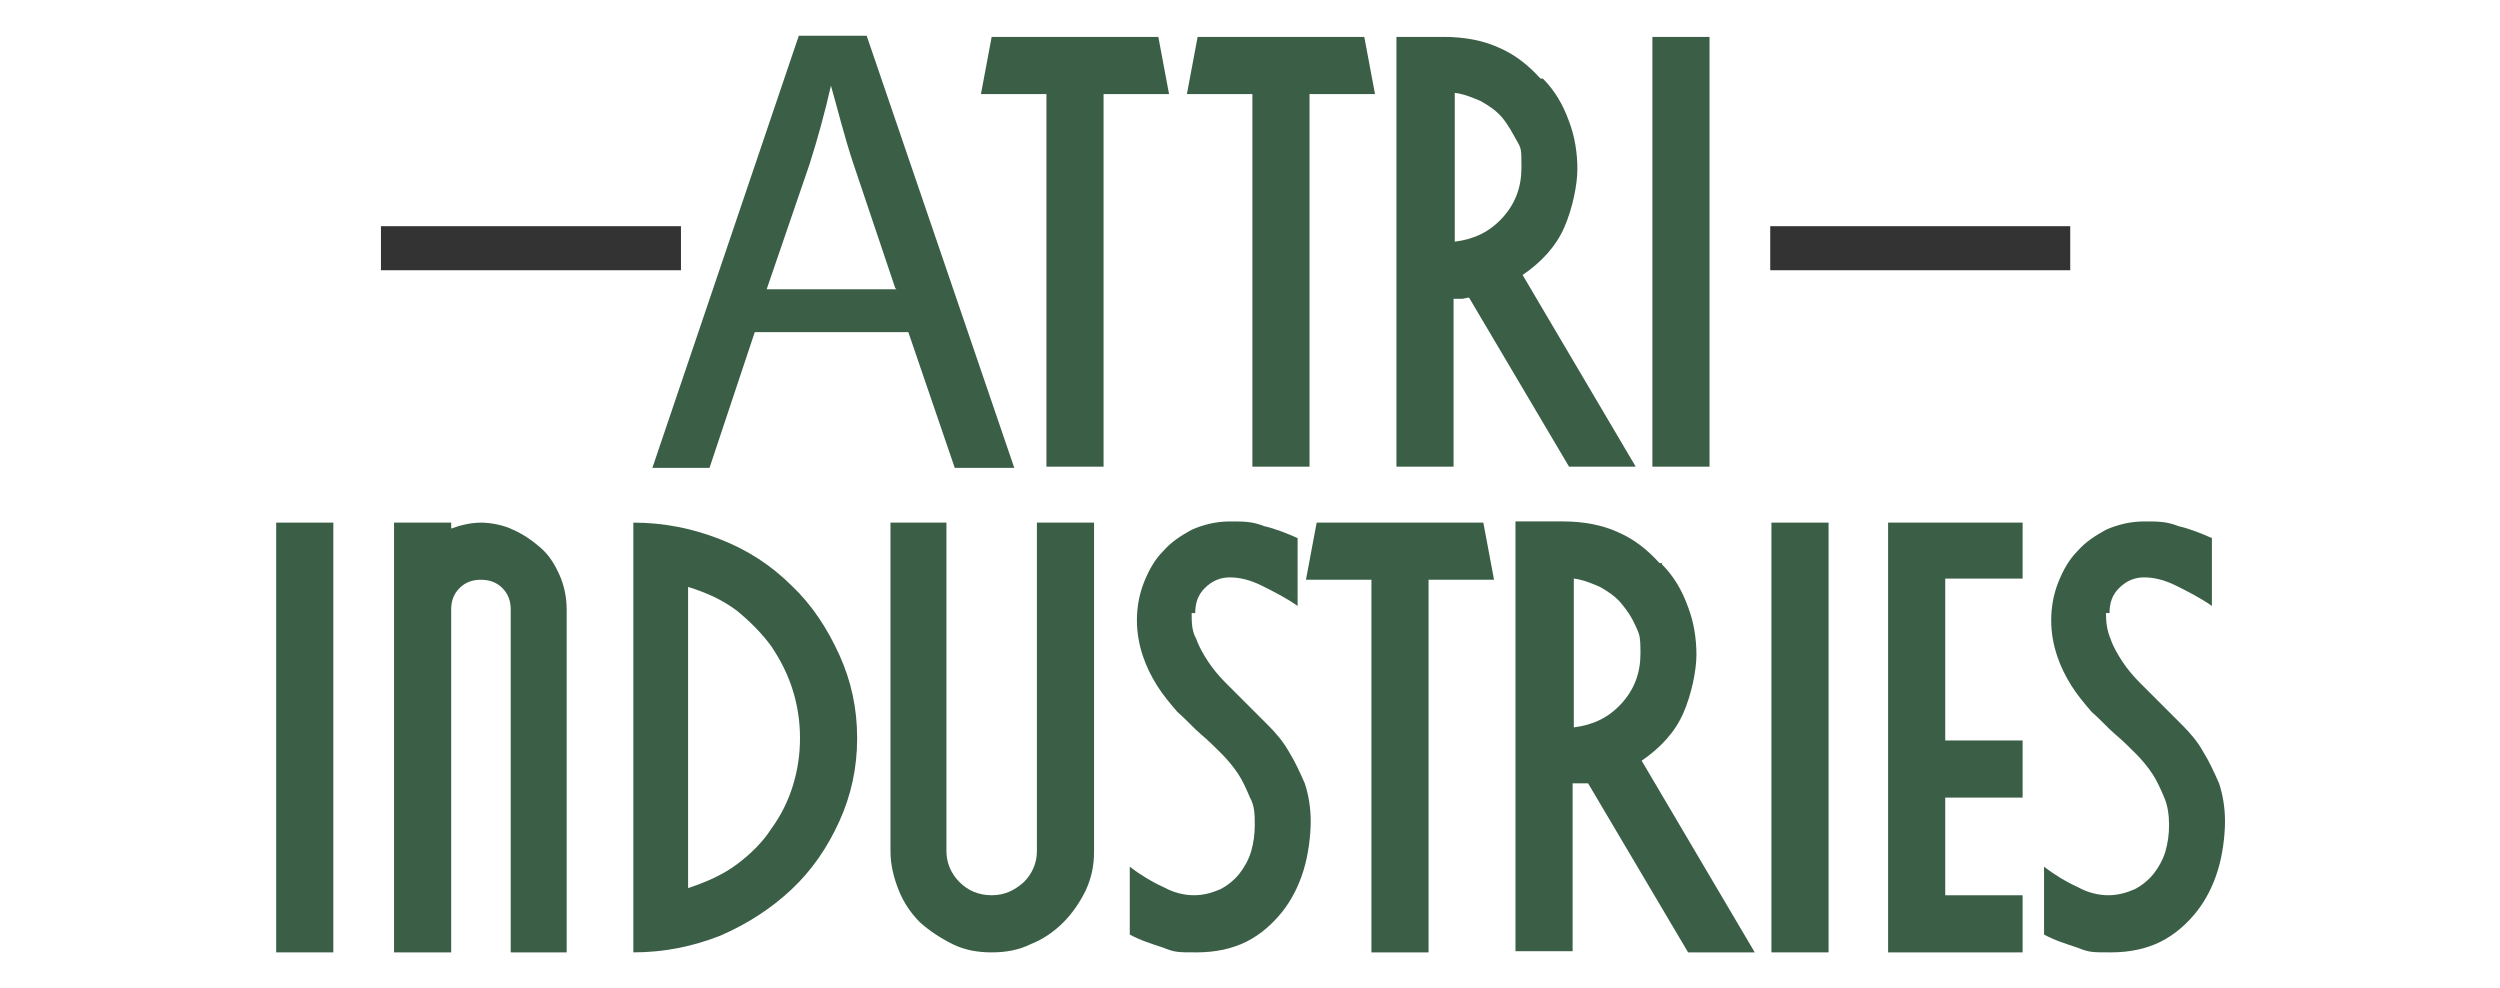 <?xml version="1.0" encoding="UTF-8"?>
<svg id="Layer_1" data-name="Layer 1" xmlns="http://www.w3.org/2000/svg" version="1.1" viewBox="0 0 210 83">
  <defs>
    <style>
      .cls-1 {
        fill: #333;
      }

      .cls-1, .cls-2 {
        stroke-width: 0px;
      }

      .cls-2 {
        fill: #3b5f46;
      }
    </style>
  </defs>
  <path class="cls-2" d="M83.4,3.1h13.9l.9,4.8h-5.5v31.3h-4.8V7.9h-5.5l.9-4.8h0Z"/>
  <path class="cls-2" d="M100.7,3.1h13.9l.9,4.8h-5.5v31.3h-4.8V7.9h-5.5l.9-4.8h0Z"/>
  <path class="cls-2" d="M129.6,6.6c1,1,1.7,2.2,2.2,3.6.5,1.3.7,2.7.7,4s-.4,3.3-1.1,4.9c-.7,1.6-1.9,2.9-3.5,4l9.5,16.1h-5.6l-8.4-14.2c-.2,0-.4.1-.6.1h-.7v14.1h-4.8V3.1h4c1.7,0,3.3.3,4.6.9,1.4.6,2.5,1.5,3.5,2.6h.2ZM122.2,20.3c1.6-.2,2.9-.8,4-2s1.6-2.6,1.6-4.2,0-1.6-.4-2.3-.7-1.3-1.2-1.9c-.5-.6-1.1-1-1.8-1.4-.7-.3-1.4-.6-2.2-.7v12.4h0Z"/>
  <path class="cls-2" d="M143.6,39.2h-4.8V3.1h4.8v36.1Z"/>
  <path class="cls-2" d="M28,80h-4.8v-36.1h4.8v36.1Z"/>
  <path class="cls-2" d="M42.9,80v-28.8c0-.7-.2-1.3-.7-1.8s-1.1-.7-1.8-.7-1.3.2-1.8.7-.7,1.1-.7,1.8v28.8h-4.8v-36.1h4.8v.5c.8-.3,1.7-.5,2.5-.5s1.9.2,2.7.6c.9.4,1.6.9,2.3,1.5s1.2,1.4,1.6,2.3c.4.9.6,1.9.6,2.9v28.8s-4.7,0-4.7,0Z"/>
  <path class="cls-2" d="M72,62c0,2.5-.5,4.8-1.5,7s-2.3,4.1-4,5.7-3.7,2.9-6,3.9c-2.3.9-4.7,1.4-7.3,1.4v-36.1c2.6,0,5,.5,7.3,1.4s4.3,2.2,6,3.9c1.7,1.6,3,3.6,4,5.8s1.5,4.5,1.5,7ZM57.8,74.6c1.5-.5,2.9-1.1,4.1-2,1.2-.9,2.2-1.9,2.9-3,.8-1.1,1.4-2.3,1.8-3.6.4-1.3.6-2.6.6-4s-.2-2.7-.6-4-1-2.5-1.8-3.7c-.8-1.1-1.8-2.1-2.9-3-1.2-.9-2.5-1.5-4.1-2,0,0,0,25.3,0,25.3Z"/>
  <path class="cls-2" d="M87.1,43.9h4.8v27.6c0,1.2-.2,2.2-.7,3.3-.5,1-1.1,1.9-1.9,2.7-.8.8-1.7,1.4-2.7,1.8-1,.5-2.1.7-3.3.7s-2.3-.2-3.3-.7-1.9-1.1-2.7-1.8c-.8-.8-1.4-1.7-1.8-2.7s-.7-2.1-.7-3.3v-27.6h4.7v27.6c0,1,.4,1.9,1.1,2.6s1.6,1.1,2.7,1.1,1.9-.4,2.7-1.1c.7-.7,1.1-1.6,1.1-2.6,0,0,0-27.6,0-27.6Z"/>
  <path class="cls-2" d="M100.1,51.5c0,.8,0,1.5.4,2.2.2.6.6,1.3,1,1.9.4.6.9,1.2,1.4,1.7l1.6,1.6c.7.7,1.3,1.3,2,2s1.3,1.4,1.8,2.3c.5.8.9,1.7,1.3,2.6.3.9.5,2,.5,3.2s-.2,2.8-.6,4.1c-.4,1.3-1,2.5-1.8,3.5s-1.8,1.9-3,2.5-2.6.9-4.2.9-1.8,0-2.8-.4c-.9-.3-1.9-.6-2.8-1.1v-5.7c.9.7,1.9,1.3,2.8,1.7.9.5,1.8.7,2.6.7s1.5-.2,2.2-.5c.6-.3,1.2-.8,1.6-1.3s.8-1.2,1-1.9c.2-.7.3-1.4.3-2.2s0-1.6-.4-2.3c-.3-.7-.6-1.4-1-2s-.9-1.2-1.4-1.7-1.1-1.1-1.7-1.6c-.7-.6-1.3-1.3-2-1.9-.6-.7-1.2-1.4-1.7-2.2s-.9-1.6-1.2-2.5c-.3-.9-.5-1.9-.5-3s.2-2.2.6-3.2.9-1.9,1.6-2.6c.7-.8,1.5-1.3,2.4-1.8.9-.4,2-.7,3.2-.7s1.9,0,2.9.4c.9.2,1.9.6,2.8,1v5.7c-1-.7-2-1.2-3-1.7s-1.9-.7-2.7-.7-1.5.3-2.1.9c-.6.6-.8,1.3-.8,2.1h-.3Z"/>
  <path class="cls-2" d="M110.7,43.9h13.9l.9,4.8h-5.5v31.3h-4.8v-31.3h-5.5l.9-4.8h0Z"/>
  <path class="cls-2" d="M139.6,47.4c1,1,1.7,2.2,2.2,3.6.5,1.3.7,2.7.7,4s-.4,3.3-1.1,4.9c-.7,1.6-1.9,2.9-3.5,4l9.5,16.1h-5.6l-8.4-14.2c-.2,0-.4,0-.6,0h-.7v14.1h-4.8v-36.1h4c1.7,0,3.3.3,4.6.9,1.4.6,2.5,1.5,3.5,2.6h.2ZM132.2,61.1c1.6-.2,2.9-.8,4-2s1.6-2.6,1.6-4.2-.1-1.6-.4-2.3c-.3-.7-.7-1.3-1.2-1.9-.5-.6-1.1-1-1.8-1.4-.7-.3-1.4-.6-2.2-.7v12.4h0Z"/>
  <path class="cls-2" d="M153.6,80h-4.8v-36.1h4.8v36.1Z"/>
  <path class="cls-2" d="M169.9,75.2v4.8h-11.3v-36.1h11.3v4.7h-6.5v13.6h6.5v4.8h-6.5v8.2s6.5,0,6.5,0Z"/>
  <path class="cls-2" d="M176.9,51.5c0,.8.1,1.5.4,2.2.2.6.6,1.3,1,1.9.4.6.9,1.2,1.4,1.7s1.1,1.1,1.6,1.6c.7.7,1.3,1.3,2,2s1.3,1.4,1.8,2.3c.5.8.9,1.7,1.3,2.6.3.9.5,2,.5,3.2s-.2,2.8-.6,4.1c-.4,1.3-1,2.5-1.8,3.5s-1.8,1.9-3,2.5-2.6.9-4.2.9-1.8,0-2.8-.4c-.9-.3-1.9-.6-2.8-1.1v-5.7c.9.7,1.9,1.3,2.8,1.7.9.5,1.8.7,2.6.7s1.5-.2,2.2-.5c.6-.3,1.2-.8,1.6-1.3.4-.5.8-1.2,1-1.9.2-.7.3-1.4.3-2.2s-.1-1.6-.4-2.3c-.3-.7-.6-1.4-1-2s-.9-1.2-1.4-1.7-1.1-1.1-1.7-1.6c-.7-.6-1.3-1.3-2-1.9-.6-.7-1.2-1.4-1.7-2.2s-.9-1.6-1.2-2.5-.5-1.9-.5-3,.2-2.2.6-3.2c.4-1,.9-1.9,1.6-2.6.7-.8,1.5-1.3,2.4-1.8.9-.4,2-.7,3.2-.7s1.9,0,2.9.4c.9.2,1.9.6,2.8,1v5.7c-1-.7-2-1.2-3-1.7s-1.9-.7-2.7-.7-1.5.3-2.1.9c-.6.6-.8,1.3-.8,2.1h-.3Z"/>
  <rect class="cls-1" x="148.7" y="19" width="25.2" height="3.7"/>
  <rect class="cls-1" x="32" y="19" width="25.2" height="3.7"/>
  <path class="cls-2" d="M63.4,27.9l-3.8,11.4h-4.8L67.1,3h5.7l12.4,36.3h-5l-3.9-11.4s-12.9,0-12.9,0ZM75.2,24.2l-3.5-10.4c-.8-2.4-1.3-4.5-1.9-6.6h0c-.5,2.2-1.1,4.4-1.8,6.6l-3.6,10.5h10.9Z"/>
</svg>